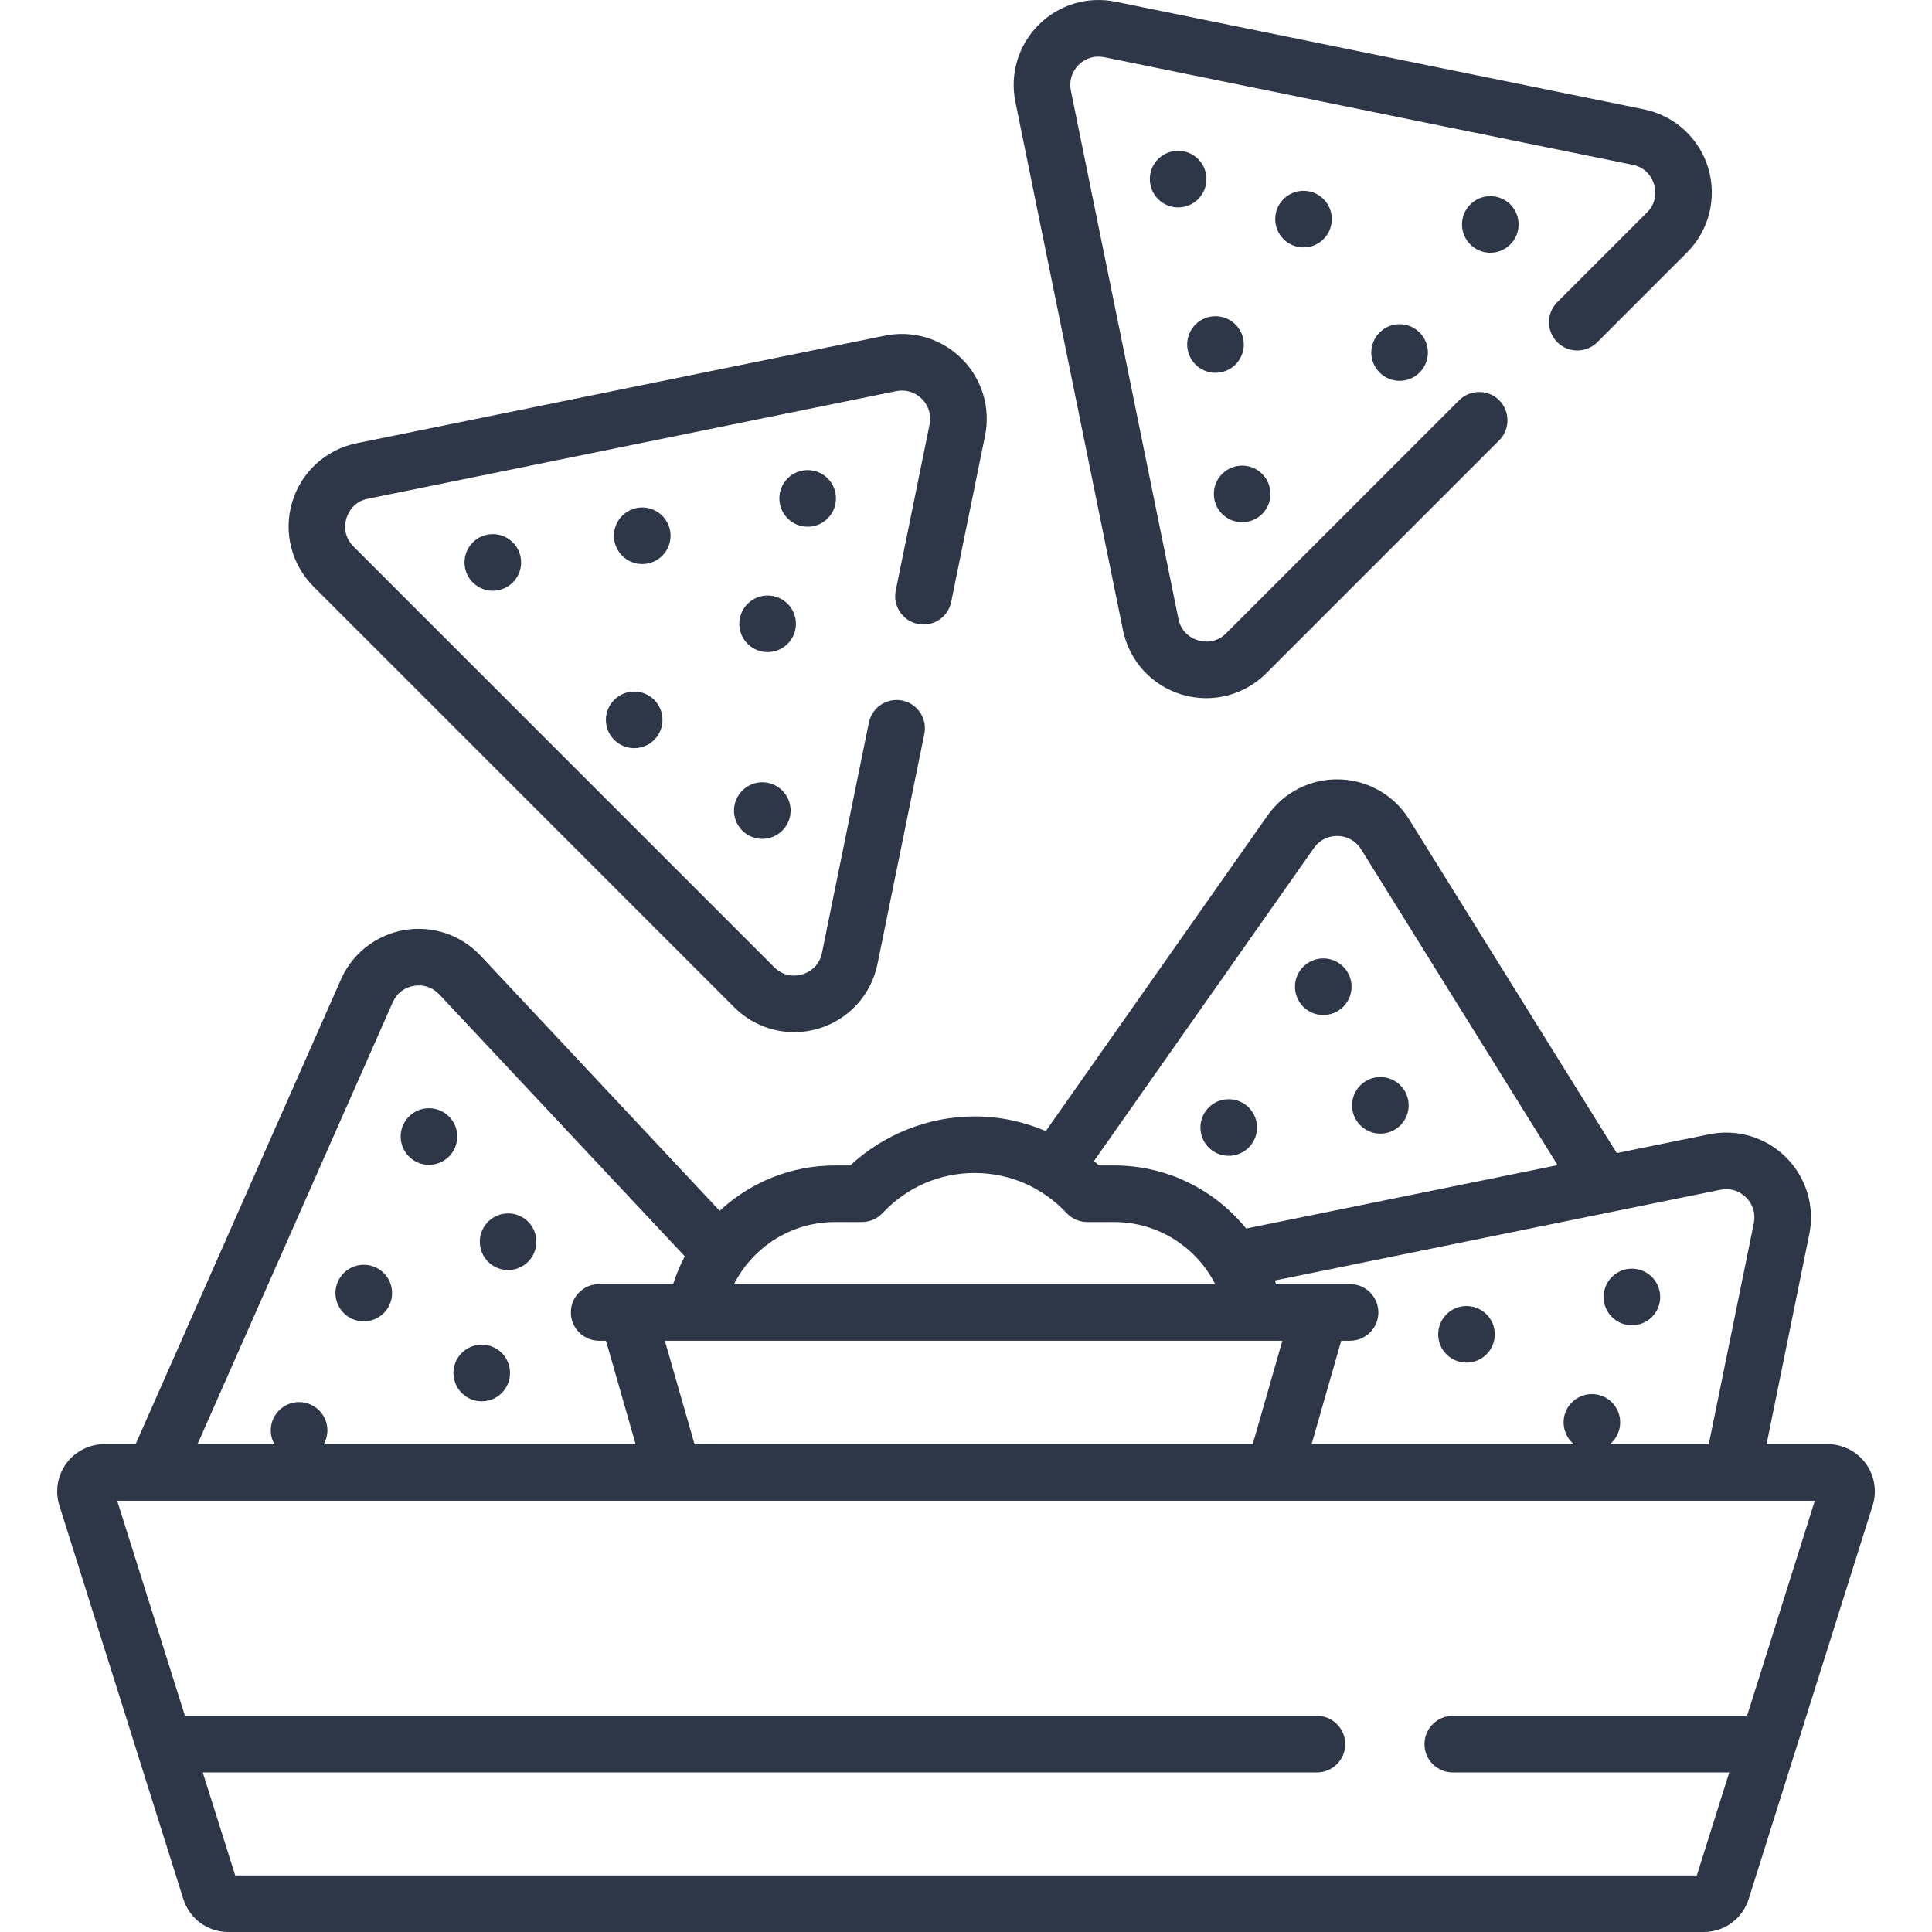 <svg width="55" height="55" viewBox="0 0 55 55" fill="none" xmlns="http://www.w3.org/2000/svg">
<g clip-path="url(#clip0_2189_72370)">
<path d="M20.902 28.674C21.362 29.135 21.978 29.383 22.61 29.383C22.842 29.383 23.077 29.349 23.307 29.28C24.161 29.023 24.801 28.321 24.979 27.448L26.314 20.893C26.403 20.457 26.121 20.032 25.685 19.943C25.249 19.855 24.824 20.136 24.735 20.572L23.4 27.126C23.313 27.552 22.982 27.695 22.843 27.737C22.704 27.779 22.348 27.842 22.041 27.535L10.063 15.557C9.756 15.25 9.82 14.894 9.862 14.755C9.903 14.617 10.046 14.285 10.472 14.198L25.513 11.135C25.782 11.08 26.049 11.161 26.243 11.355C26.438 11.55 26.518 11.816 26.463 12.086L25.5 16.812C25.412 17.248 25.693 17.674 26.129 17.762C26.566 17.851 26.991 17.57 27.079 17.134L28.042 12.407C28.204 11.61 27.958 10.791 27.383 10.216C26.808 9.641 25.988 9.394 25.191 9.556L10.151 12.619C9.278 12.797 8.575 13.438 8.319 14.291C8.062 15.145 8.294 16.066 8.924 16.697L20.902 28.674Z" fill="#2D3748"/>
<path d="M21.131 22.506C20.817 22.82 20.817 23.331 21.131 23.645C21.446 23.96 21.956 23.96 22.271 23.645C22.586 23.331 22.586 22.82 22.271 22.506C21.956 22.191 21.446 22.191 21.131 22.506Z" fill="#2D3748"/>
<path d="M18.853 14.682C18.538 14.367 18.028 14.367 17.713 14.682C17.399 14.997 17.399 15.507 17.713 15.821C18.028 16.136 18.538 16.136 18.853 15.821C19.168 15.507 19.168 14.997 18.853 14.682Z" fill="#2D3748"/>
<path d="M13.46 15.441C13.145 15.756 13.145 16.266 13.46 16.581C13.774 16.896 14.284 16.896 14.599 16.581C14.914 16.266 14.914 15.756 14.599 15.441C14.284 15.127 13.774 15.127 13.46 15.441Z" fill="#2D3748"/>
<path d="M22.422 17.189C22.108 16.874 21.598 16.874 21.283 17.189C20.968 17.503 20.968 18.013 21.283 18.328C21.598 18.643 22.108 18.643 22.422 18.328C22.737 18.013 22.737 17.503 22.422 17.189Z" fill="#2D3748"/>
<path d="M23.562 14.758C23.877 14.443 23.877 13.933 23.562 13.618C23.247 13.304 22.737 13.304 22.422 13.618C22.108 13.933 22.108 14.443 22.422 14.758C22.737 15.073 23.247 15.073 23.562 14.758Z" fill="#2D3748"/>
<path d="M17.485 19.923C17.17 20.238 17.17 20.748 17.485 21.063C17.8 21.377 18.31 21.377 18.624 21.063C18.939 20.748 18.939 20.238 18.624 19.923C18.31 19.609 17.8 19.609 17.485 19.923Z" fill="#2D3748"/>
<path d="M10.491 37.605C10.929 37.531 11.225 37.115 11.15 36.676C11.075 36.237 10.659 35.942 10.22 36.017C9.782 36.092 9.487 36.508 9.561 36.946C9.636 37.385 10.052 37.68 10.491 37.605Z" fill="#2D3748"/>
<path d="M14.6 36.144C15.039 36.069 15.334 35.653 15.259 35.214C15.185 34.776 14.769 34.48 14.33 34.555C13.891 34.63 13.596 35.046 13.671 35.484C13.745 35.923 14.162 36.218 14.6 36.144Z" fill="#2D3748"/>
<path d="M12.347 33.149C12.786 33.074 13.081 32.658 13.006 32.219C12.932 31.781 12.516 31.486 12.077 31.56C11.638 31.635 11.343 32.051 11.418 32.49C11.492 32.928 11.909 33.224 12.347 33.149Z" fill="#2D3748"/>
<path d="M12.92 39.221C12.994 39.66 13.411 39.955 13.849 39.881C14.288 39.806 14.583 39.39 14.508 38.951C14.434 38.513 14.018 38.217 13.579 38.292C13.14 38.367 12.845 38.783 12.92 39.221Z" fill="#2D3748"/>
<path d="M34.957 32.903C35.402 32.916 35.772 32.565 35.785 32.12C35.797 31.676 35.447 31.305 35.002 31.293C34.557 31.28 34.187 31.631 34.174 32.075C34.162 32.52 34.512 32.891 34.957 32.903Z" fill="#2D3748"/>
<path d="M39.273 32.272C39.718 32.284 40.089 31.934 40.101 31.489C40.114 31.044 39.763 30.674 39.319 30.661C38.874 30.649 38.503 30.999 38.491 31.444C38.478 31.889 38.829 32.259 39.273 32.272Z" fill="#2D3748"/>
<path d="M37.648 28.895C38.093 28.907 38.464 28.557 38.476 28.112C38.489 27.667 38.138 27.297 37.694 27.284C37.249 27.272 36.878 27.622 36.866 28.067C36.853 28.512 37.204 28.883 37.648 28.895Z" fill="#2D3748"/>
<path d="M42.318 38.556C42.632 38.241 42.632 37.731 42.318 37.416C42.003 37.102 41.493 37.102 41.178 37.416C40.864 37.731 40.864 38.241 41.178 38.556C41.493 38.87 42.003 38.87 42.318 38.556Z" fill="#2D3748"/>
<path d="M47.027 37.492C47.341 37.178 47.341 36.668 47.027 36.353C46.712 36.038 46.202 36.038 45.887 36.353C45.573 36.668 45.573 37.178 45.887 37.492C46.202 37.807 46.712 37.807 47.027 37.492Z" fill="#2D3748"/>
<path d="M53.311 42.858C53.439 42.452 53.365 42.004 53.113 41.66C52.861 41.317 52.456 41.112 52.03 41.112H50.291L51.506 35.141C51.669 34.344 51.422 33.525 50.847 32.95C50.272 32.375 49.453 32.129 48.656 32.291L46.026 32.826L40.116 23.327C39.686 22.636 38.944 22.21 38.131 22.187C37.317 22.164 36.554 22.548 36.086 23.214L29.772 32.199C29.135 31.928 28.445 31.782 27.745 31.782C26.436 31.782 25.165 32.287 24.204 33.178H23.77C22.503 33.178 21.35 33.669 20.488 34.469L13.68 27.206C13.124 26.613 12.313 26.34 11.511 26.476C10.71 26.613 10.034 27.138 9.706 27.882V27.882L3.861 41.112H2.97C2.544 41.112 2.14 41.317 1.888 41.66C1.636 42.004 1.562 42.452 1.69 42.858L3.904 49.887C3.905 49.89 3.905 49.893 3.906 49.896L5.218 54.06C5.395 54.622 5.909 55 6.499 55H48.501C49.09 55 49.605 54.622 49.782 54.06L51.093 49.897C51.095 49.893 51.096 49.89 51.097 49.887L53.311 42.858ZM48.977 33.87C49.247 33.814 49.513 33.895 49.708 34.089C49.902 34.284 49.983 34.55 49.928 34.82L48.646 41.112H45.833C45.852 41.096 45.87 41.08 45.888 41.062C46.202 40.748 46.202 40.237 45.888 39.923C45.573 39.608 45.063 39.608 44.748 39.923C44.434 40.237 44.434 40.748 44.748 41.062C44.766 41.08 44.784 41.096 44.803 41.112H37.339L38.182 38.168H38.433C38.878 38.168 39.239 37.807 39.239 37.362C39.239 36.917 38.878 36.556 38.433 36.556H36.327C36.316 36.522 36.305 36.487 36.293 36.453L48.977 33.87ZM19.771 41.112L18.927 38.168H36.506L35.663 41.112H19.771ZM37.405 24.14C37.563 23.915 37.811 23.792 38.086 23.798C38.361 23.805 38.603 23.944 38.748 24.178L44.342 33.169L35.475 34.974C34.589 33.88 33.235 33.178 31.72 33.178H31.285C31.238 33.135 31.191 33.093 31.143 33.052L37.405 24.14ZM23.77 34.789H24.536C24.759 34.789 24.972 34.697 25.124 34.535C25.815 33.798 26.746 33.393 27.745 33.393C28.744 33.393 29.675 33.798 30.366 34.535C30.518 34.697 30.731 34.789 30.953 34.789H31.72C32.973 34.789 34.061 35.509 34.594 36.556H20.896C21.429 35.509 22.517 34.789 23.77 34.789ZM11.18 28.533C11.291 28.281 11.51 28.11 11.782 28.064C12.053 28.019 12.316 28.107 12.505 28.308L19.494 35.764C19.361 36.016 19.25 36.281 19.163 36.556H17.056C16.611 36.556 16.251 36.917 16.251 37.362C16.251 37.807 16.611 38.168 17.056 38.168H17.251L18.094 41.112H9.218C9.304 40.957 9.341 40.773 9.309 40.585C9.234 40.147 8.818 39.852 8.379 39.926C7.941 40.001 7.645 40.417 7.72 40.855C7.736 40.948 7.768 41.034 7.811 41.112H5.623L11.18 28.533ZM48.305 53.389H6.696L5.772 50.458H37.49C37.935 50.458 38.296 50.097 38.296 49.652C38.296 49.207 37.935 48.846 37.49 48.846H5.265L3.336 42.723H51.664L49.735 48.846H41.358C40.913 48.846 40.552 49.207 40.552 49.652C40.552 50.097 40.913 50.458 41.358 50.458H49.228L48.305 53.389Z" fill="#2D3748"/>
<path d="M31.969 17.94C32.147 18.814 32.788 19.515 33.641 19.772C33.871 19.841 34.106 19.875 34.339 19.875C34.97 19.875 35.586 19.627 36.047 19.167L42.679 12.535C42.993 12.22 42.993 11.71 42.679 11.395C42.364 11.081 41.854 11.081 41.539 11.395L34.907 18.027C34.6 18.335 34.244 18.271 34.105 18.229C33.967 18.188 33.635 18.044 33.548 17.619L30.485 2.578C30.43 2.309 30.511 2.042 30.705 1.848C30.9 1.653 31.166 1.573 31.436 1.628L46.476 4.691C46.902 4.777 47.045 5.109 47.087 5.248C47.128 5.387 47.192 5.742 46.885 6.05L44.332 8.602C44.018 8.917 44.018 9.427 44.332 9.742C44.647 10.056 45.157 10.056 45.472 9.742L48.024 7.189C48.654 6.559 48.886 5.637 48.63 4.784C48.373 3.93 47.671 3.29 46.797 3.112L31.757 0.049C30.96 -0.113 30.141 0.133 29.566 0.708C28.991 1.284 28.744 2.103 28.906 2.9L31.969 17.94Z" fill="#2D3748"/>
<path d="M42.426 7.195C42.871 7.195 43.231 6.834 43.231 6.389C43.231 5.944 42.871 5.584 42.426 5.584C41.981 5.584 41.62 5.944 41.62 6.389C41.62 6.834 41.981 7.195 42.426 7.195Z" fill="#2D3748"/>
<path d="M35.172 10.377C35.487 10.062 35.487 9.552 35.172 9.238C34.858 8.923 34.347 8.923 34.033 9.238C33.718 9.552 33.718 10.062 34.033 10.377C34.347 10.692 34.858 10.692 35.172 10.377Z" fill="#2D3748"/>
<path d="M35.931 14.631C36.246 14.316 36.246 13.806 35.931 13.491C35.616 13.177 35.106 13.177 34.792 13.491C34.477 13.806 34.477 14.316 34.792 14.631C35.106 14.945 35.616 14.945 35.931 14.631Z" fill="#2D3748"/>
<path d="M36.539 5.668C36.224 5.982 36.224 6.493 36.539 6.807C36.853 7.122 37.364 7.122 37.678 6.807C37.993 6.493 37.993 5.982 37.678 5.668C37.364 5.353 36.853 5.353 36.539 5.668Z" fill="#2D3748"/>
<path d="M34.109 4.528C33.794 4.214 33.284 4.214 32.969 4.528C32.655 4.843 32.655 5.353 32.969 5.668C33.284 5.983 33.794 5.983 34.109 5.668C34.423 5.353 34.423 4.843 34.109 4.528Z" fill="#2D3748"/>
<path d="M39.274 9.466C38.959 9.78 38.959 10.29 39.274 10.605C39.589 10.92 40.099 10.92 40.413 10.605C40.728 10.29 40.728 9.78 40.413 9.466C40.099 9.151 39.589 9.151 39.274 9.466Z" fill="#2D3748"/>
</g>
<defs>
<clipPath id="clip0_2189_72370">
<rect width="55" height="55" fill="white"/>
</clipPath>
</defs>
</svg>
